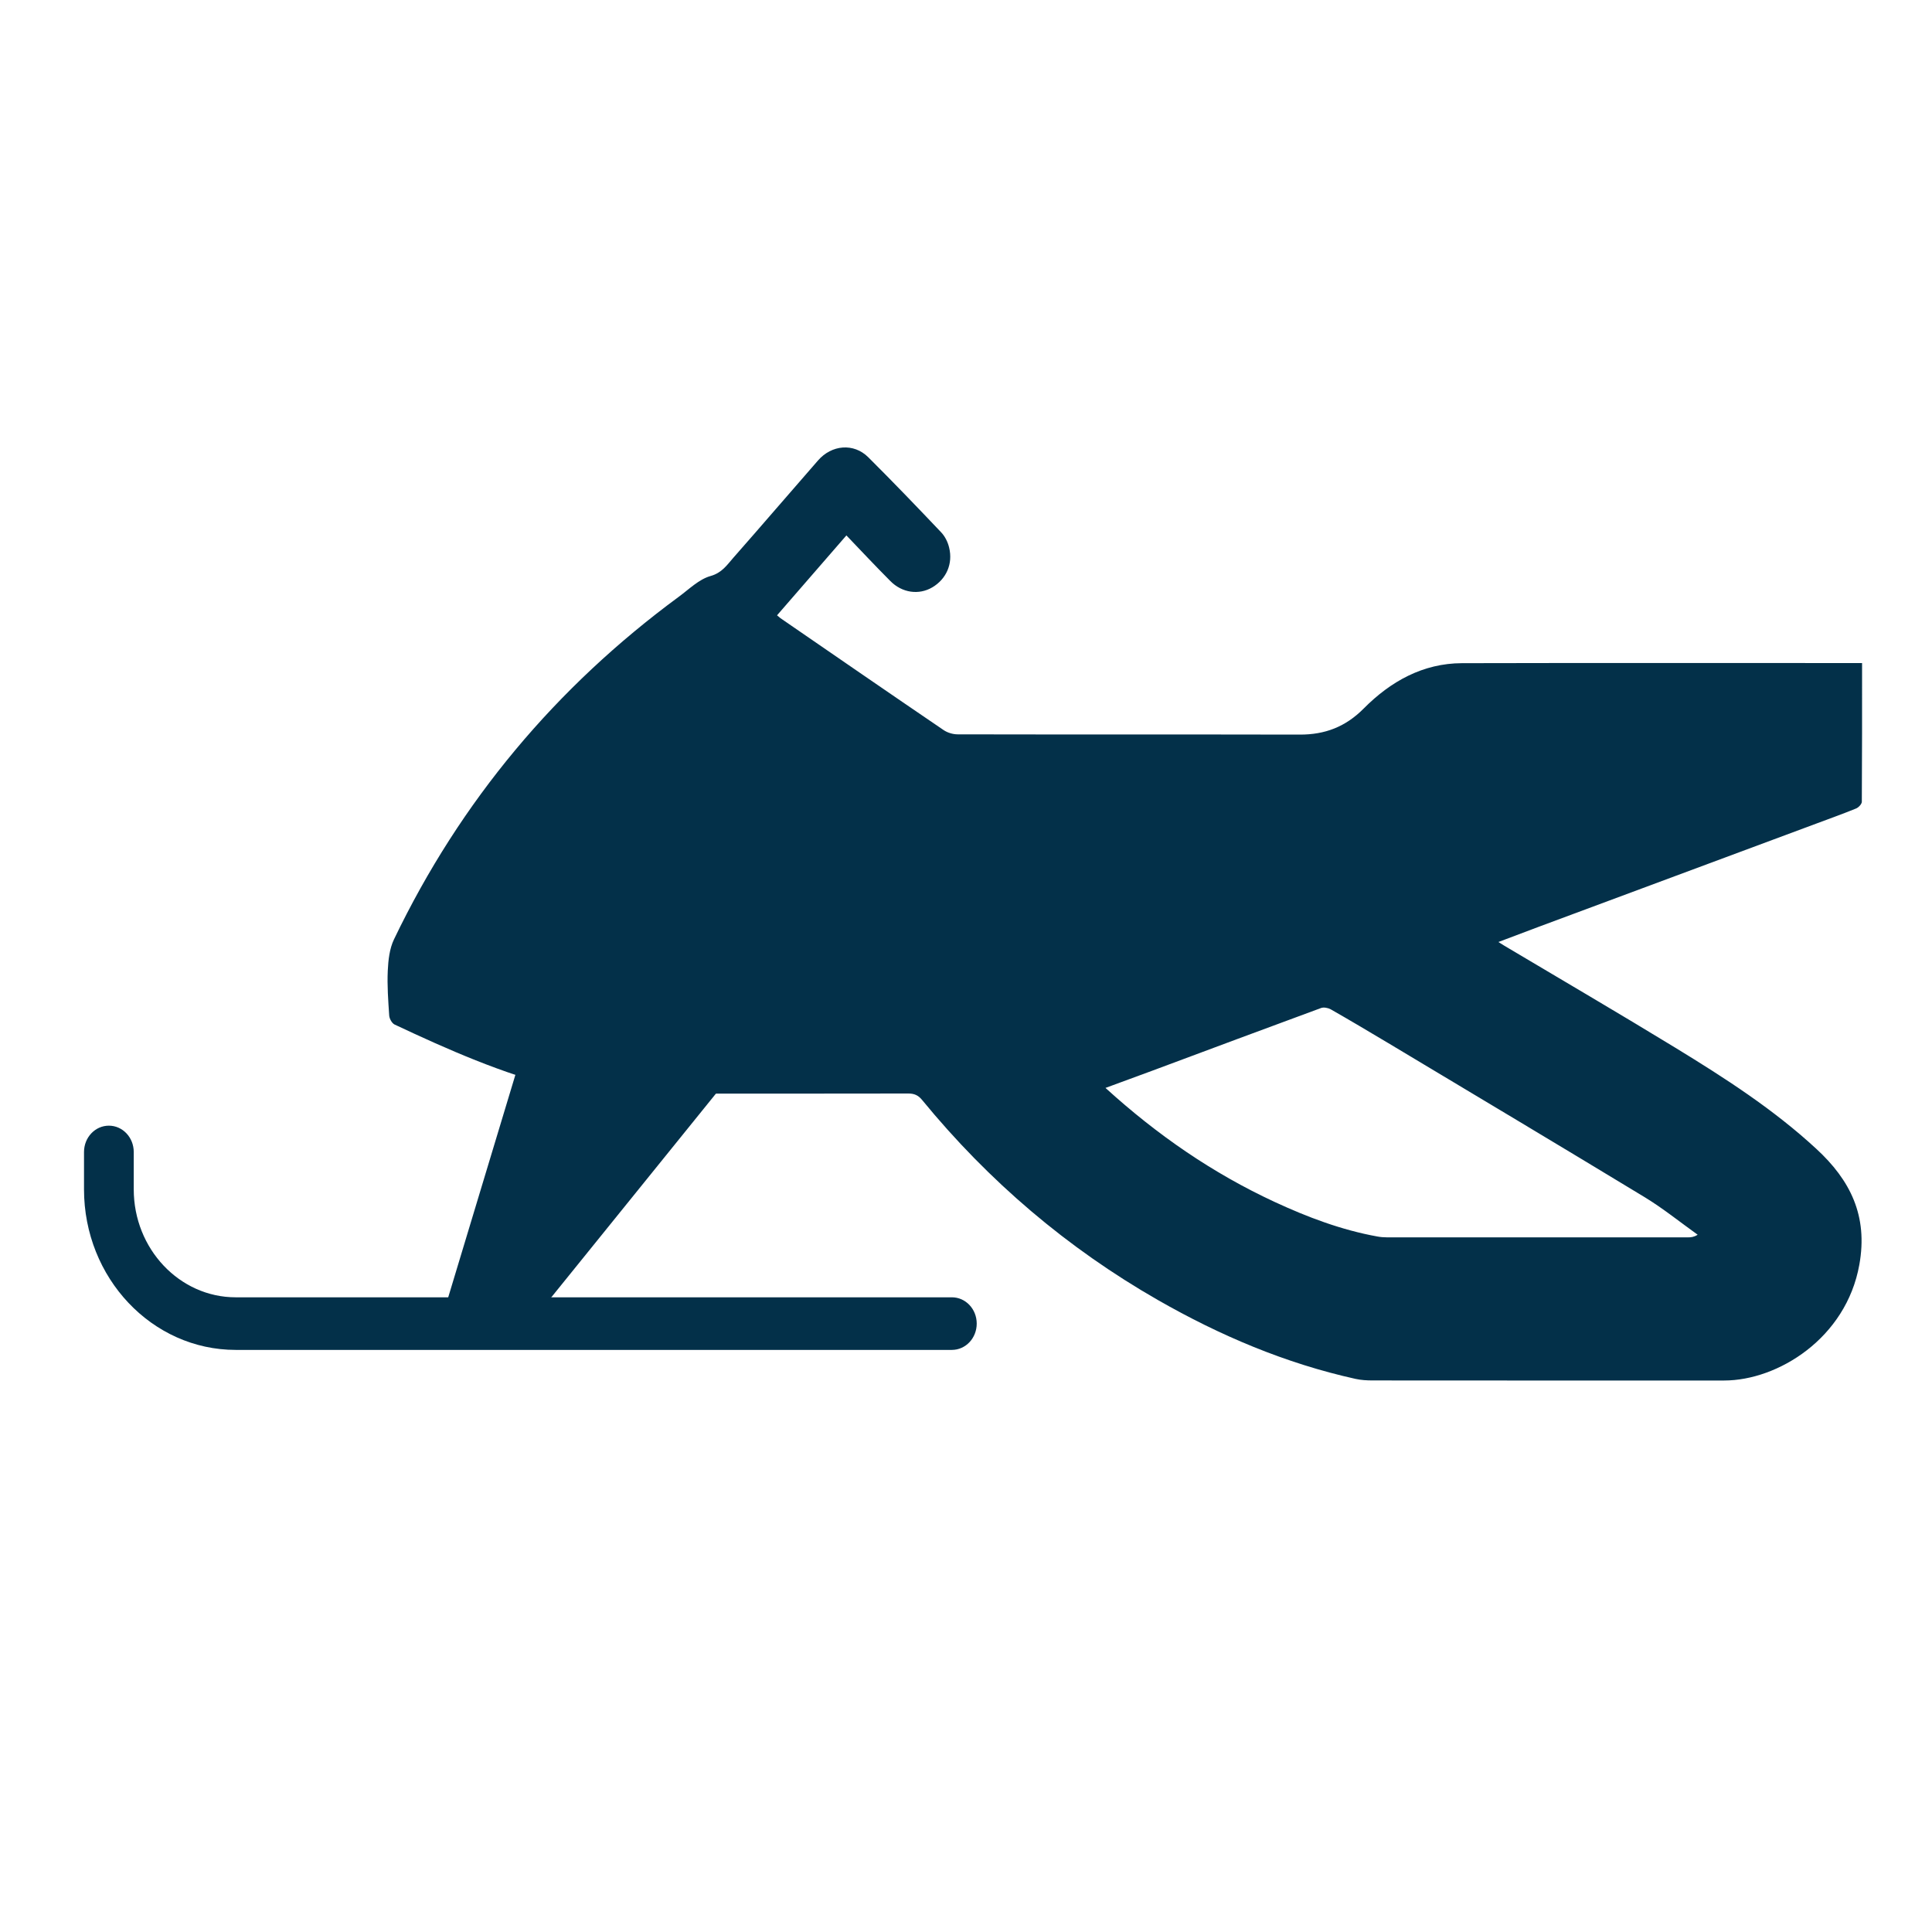 <svg xmlns="http://www.w3.org/2000/svg" fill="none" viewBox="0 0 31 31" height="31" width="31">
<path fill="#033049" d="M10.748 17.555C10.795 17.553 10.842 17.548 10.889 17.548C12.117 17.548 13.345 17.548 14.574 17.546C14.67 17.546 14.733 17.573 14.796 17.65C15.866 18.955 17.126 20.027 18.578 20.859C19.577 21.431 20.627 21.876 21.75 22.125C21.84 22.145 21.935 22.15 22.027 22.15C23.906 22.152 25.785 22.151 27.665 22.151C28.526 22.151 29.623 21.473 29.834 20.293C29.976 19.506 29.686 18.934 29.145 18.435C28.456 17.798 27.674 17.296 26.881 16.811C25.972 16.256 25.053 15.719 24.137 15.174C24.113 15.16 24.09 15.144 24.043 15.115C24.271 15.029 24.479 14.95 24.687 14.872C26.18 14.316 27.672 13.761 29.165 13.207C29.371 13.13 29.578 13.056 29.781 12.973C29.821 12.957 29.873 12.903 29.874 12.865C29.879 12.13 29.878 11.395 29.878 10.639C29.815 10.639 29.764 10.639 29.711 10.639C27.626 10.639 25.542 10.636 23.458 10.641C22.833 10.643 22.315 10.932 21.882 11.368C21.59 11.663 21.259 11.788 20.857 11.787C19.027 11.783 17.197 11.787 15.367 11.783C15.29 11.783 15.203 11.757 15.14 11.714C14.265 11.119 13.395 10.519 12.523 9.919C12.508 9.908 12.493 9.895 12.468 9.873C12.836 9.449 13.202 9.028 13.581 8.591C13.818 8.839 14.048 9.084 14.285 9.322C14.475 9.515 14.745 9.551 14.96 9.424C15.183 9.292 15.294 9.047 15.229 8.785C15.208 8.696 15.161 8.603 15.1 8.54C14.715 8.134 14.327 7.73 13.931 7.336C13.698 7.105 13.345 7.135 13.124 7.39C12.671 7.908 12.224 8.431 11.769 8.947C11.666 9.064 11.586 9.19 11.403 9.242C11.215 9.294 11.055 9.456 10.888 9.578C8.925 11.024 7.39 12.847 6.322 15.072C6.25 15.221 6.23 15.406 6.222 15.576C6.211 15.814 6.229 16.056 6.245 16.294C6.248 16.345 6.288 16.418 6.331 16.439C7.19 16.843 8.058 17.226 8.981 17.456C9.184 17.507 9.393 17.532 9.609 17.572M17.739 17.456C18.005 17.358 18.247 17.27 18.489 17.18C19.391 16.844 20.292 16.507 21.195 16.175C21.239 16.158 21.308 16.171 21.352 16.195C21.659 16.37 21.962 16.55 22.265 16.731C23.642 17.556 25.02 18.379 26.392 19.211C26.687 19.391 26.958 19.61 27.24 19.812C27.179 19.85 27.133 19.854 27.087 19.854C25.477 19.854 23.868 19.854 22.258 19.854C22.205 19.854 22.151 19.85 22.099 19.84C21.524 19.736 20.982 19.531 20.453 19.286C19.463 18.827 18.572 18.215 17.739 17.457V17.456Z"></path>
<path fill="#033049" d="M15.273 21.66H3.782C2.439 21.66 1.348 20.505 1.348 19.084V18.485C1.348 18.251 1.526 18.062 1.747 18.062C1.968 18.062 2.146 18.251 2.146 18.485V19.084C2.146 20.038 2.88 20.816 3.782 20.816H15.273C15.494 20.816 15.672 21.004 15.672 21.238C15.672 21.472 15.494 21.66 15.273 21.66Z"></path>
<path fill="#033049" d="M8.509 16.453L7.066 21.233H8.509L12.372 16.453H8.509Z"></path>
</svg>
